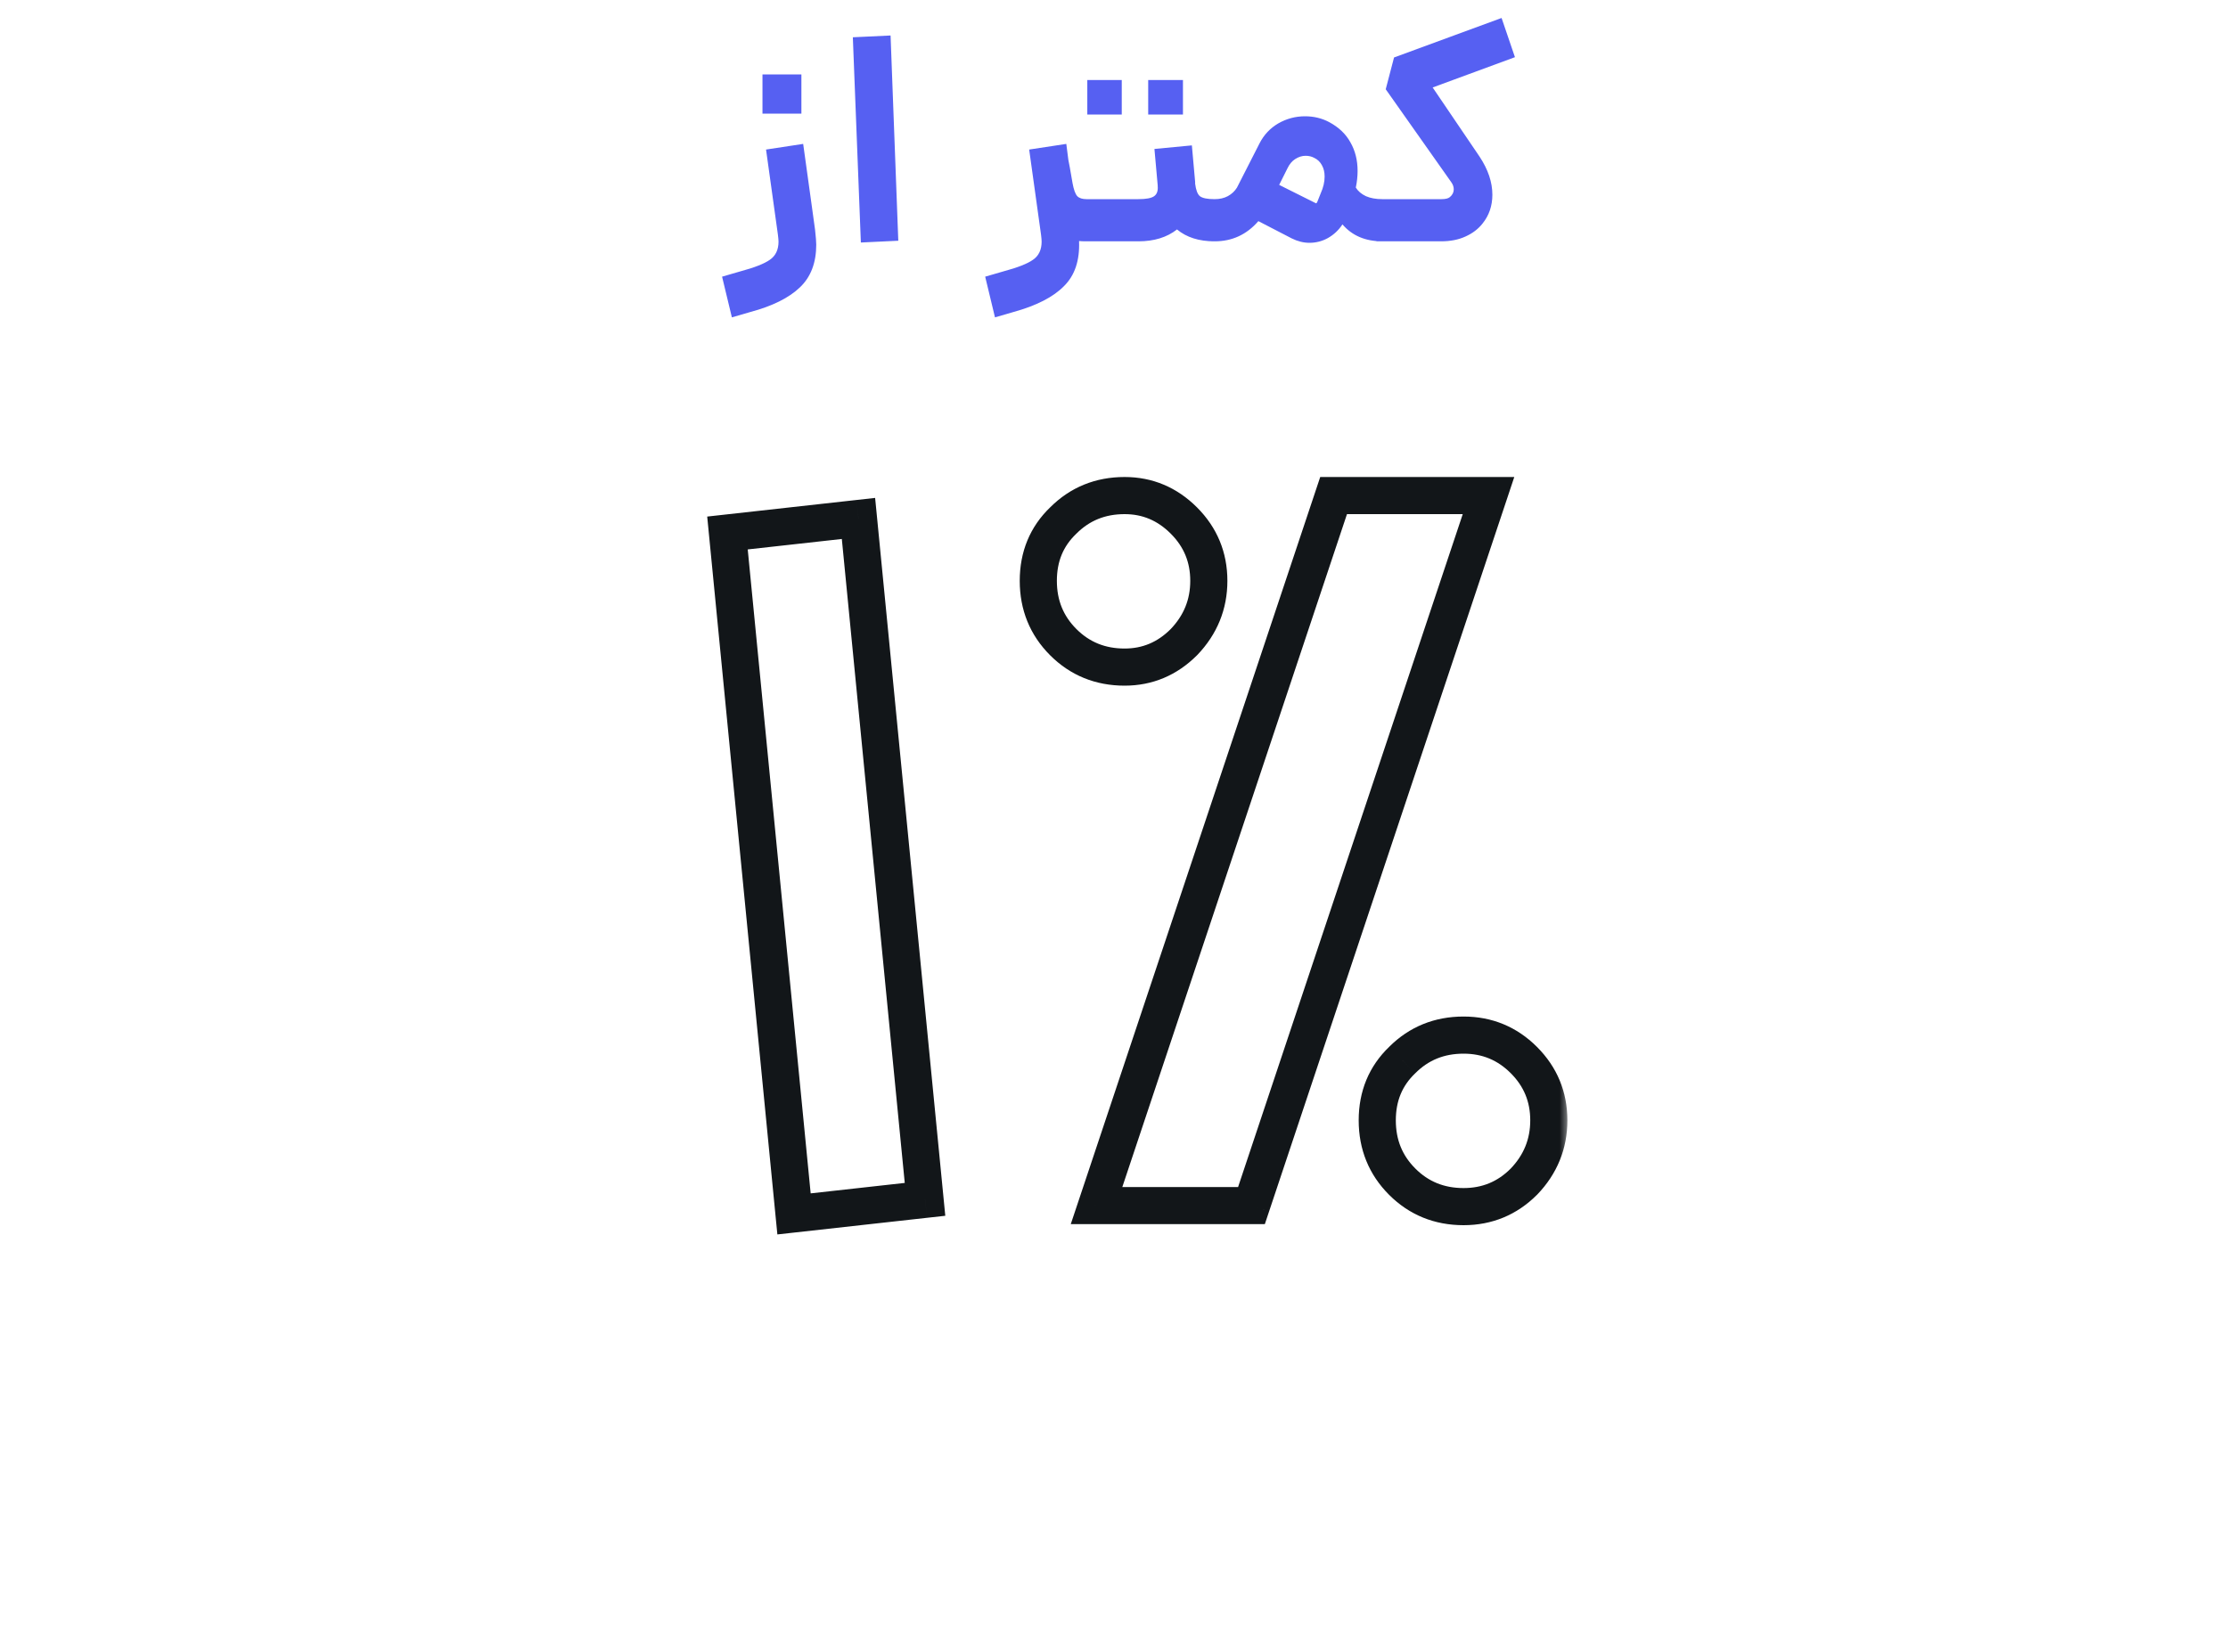 <svg width="120" height="89" viewBox="0 0 120 89" fill="none" xmlns="http://www.w3.org/2000/svg">
<path d="M38.891 14.904L39.883 14.616C40.64 14.413 41.168 14.205 41.467 13.992C41.776 13.779 41.931 13.453 41.931 13.016C41.931 12.941 41.92 12.819 41.899 12.648L41.259 8.056L43.259 7.752L43.723 11.096L43.899 12.376C43.941 12.76 43.963 13.027 43.963 13.176C43.963 14.157 43.669 14.925 43.083 15.48C42.496 16.045 41.605 16.488 40.411 16.808L39.419 17.096L38.891 14.904ZM41.067 4.008H43.163V6.12H41.067V4.008ZM45.934 2.008L47.966 1.912L48.382 12.968L46.366 13.064L45.934 2.008ZM58.519 13C58.337 13 58.204 12.995 58.118 12.984C58.161 14.029 57.889 14.84 57.303 15.416C56.727 16.003 55.82 16.467 54.583 16.808L53.59 17.096L53.062 14.904L54.054 14.616C54.812 14.413 55.34 14.205 55.639 13.992C55.948 13.779 56.102 13.453 56.102 13.016C56.102 12.941 56.092 12.819 56.071 12.648L55.431 8.056L57.431 7.752L57.542 8.616C57.575 8.755 57.649 9.171 57.767 9.864C57.831 10.216 57.916 10.451 58.023 10.568C58.129 10.675 58.294 10.728 58.519 10.728H58.599L58.727 11.864L58.599 13H58.519ZM58.498 10.728H61.314C61.73 10.728 62.013 10.675 62.162 10.568C62.312 10.461 62.376 10.28 62.354 10.024V9.992L62.178 8.024L64.194 7.832L64.37 9.8V9.896C64.413 10.237 64.498 10.461 64.626 10.568C64.765 10.675 65.026 10.728 65.41 10.728L65.538 11.864L65.41 13C64.578 13 63.906 12.787 63.394 12.36C62.85 12.787 62.157 13 61.314 13H58.498V10.728ZM58.562 4.312H60.418V6.168H58.562V4.312ZM61.842 4.312H63.714V6.168H61.842V4.312ZM74.448 13C73.541 13 72.827 12.696 72.304 12.088C72.102 12.397 71.84 12.643 71.52 12.824C71.211 12.995 70.88 13.08 70.528 13.08C70.208 13.08 69.888 13 69.568 12.84L67.776 11.912C67.147 12.637 66.363 13 65.424 13H65.248V10.728H65.424C65.691 10.728 65.925 10.675 66.128 10.568C66.341 10.451 66.507 10.296 66.624 10.104L67.84 7.72C68.075 7.261 68.411 6.904 68.848 6.648C69.296 6.392 69.776 6.264 70.288 6.264C70.768 6.264 71.206 6.371 71.6 6.584C72.112 6.861 72.491 7.224 72.736 7.672C72.992 8.12 73.12 8.632 73.12 9.208C73.12 9.496 73.088 9.795 73.024 10.104C73.141 10.296 73.323 10.451 73.568 10.568C73.814 10.675 74.107 10.728 74.448 10.728L74.576 11.864L74.448 13ZM70.784 10.904C70.838 10.936 70.87 10.952 70.88 10.952C70.901 10.952 70.923 10.931 70.944 10.888L71.136 10.408C71.275 10.099 71.344 9.8 71.344 9.512C71.344 9.277 71.296 9.075 71.2 8.904C71.104 8.723 70.966 8.589 70.784 8.504C70.645 8.429 70.491 8.392 70.32 8.392C70.128 8.392 69.942 8.451 69.76 8.568C69.59 8.675 69.451 8.84 69.344 9.064L68.896 9.96L70.784 10.904ZM74.139 10.728H77.643C77.856 10.728 78.005 10.691 78.091 10.616C78.229 10.499 78.299 10.36 78.299 10.2C78.299 10.061 78.251 9.928 78.155 9.8L74.635 4.808L75.083 3.096L80.875 0.968L81.595 3.08L77.163 4.712L79.691 8.44C80.149 9.133 80.379 9.816 80.379 10.488C80.379 11.085 80.203 11.603 79.851 12.04C79.616 12.339 79.307 12.573 78.923 12.744C78.549 12.915 78.112 13 77.611 13H74.139V10.728Z" fill="#5660F2"/>
<mask id="path-2-outside-1_5993_21903" maskUnits="userSpaceOnUse" x="37.5" y="25" width="47" height="42" fill="black">
<rect fill="white" x="37.5" y="25" width="47" height="42"/>
<path d="M39.182 28.712L46.238 27.928L49.822 64.608L42.766 65.392L39.182 28.712ZM71.827 26.696H80.171L67.403 64.944H59.059L71.827 26.696ZM55.923 31.288C55.923 29.981 56.371 28.899 57.267 28.04C58.163 27.144 59.265 26.696 60.571 26.696C61.803 26.696 62.867 27.144 63.763 28.04C64.659 28.936 65.107 30.019 65.107 31.288C65.107 32.557 64.659 33.659 63.763 34.592C62.867 35.488 61.803 35.936 60.571 35.936C59.265 35.936 58.163 35.488 57.267 34.592C56.371 33.696 55.923 32.595 55.923 31.288ZM74.179 60.352C74.179 59.045 74.627 57.963 75.523 57.104C76.419 56.208 77.521 55.76 78.827 55.76C80.097 55.76 81.179 56.208 82.075 57.104C82.971 58 83.419 59.083 83.419 60.352C83.419 61.621 82.971 62.723 82.075 63.656C81.179 64.552 80.097 65 78.827 65C77.521 65 76.419 64.552 75.523 63.656C74.627 62.76 74.179 61.659 74.179 60.352Z"/>
</mask>
<path d="M39.182 28.712L39.071 27.718L38.09 27.827L38.186 28.809L39.182 28.712ZM46.238 27.928L47.233 27.831L47.134 26.822L46.127 26.934L46.238 27.928ZM49.822 64.608L49.932 65.602L50.913 65.493L50.817 64.511L49.822 64.608ZM42.766 65.392L41.77 65.489L41.869 66.498L42.876 66.386L42.766 65.392ZM39.292 29.706L46.348 28.922L46.127 26.934L39.071 27.718L39.292 29.706ZM45.242 28.025L48.826 64.705L50.817 64.511L47.233 27.831L45.242 28.025ZM49.711 63.614L42.655 64.398L42.876 66.386L49.932 65.602L49.711 63.614ZM43.761 65.295L40.177 28.615L38.186 28.809L41.77 65.489L43.761 65.295ZM71.827 26.696V25.696H71.107L70.879 26.379L71.827 26.696ZM80.171 26.696L81.12 27.013L81.559 25.696H80.171V26.696ZM67.403 64.944V65.944H68.124L68.352 65.261L67.403 64.944ZM59.059 64.944L58.111 64.627L57.671 65.944H59.059V64.944ZM57.267 28.04L57.959 28.762L57.967 28.755L57.974 28.747L57.267 28.04ZM63.763 34.592L64.471 35.299L64.478 35.292L64.485 35.285L63.763 34.592ZM75.523 57.104L76.215 57.826L76.223 57.819L76.231 57.811L75.523 57.104ZM82.075 57.104L81.368 57.811L81.368 57.811L82.075 57.104ZM82.075 63.656L82.782 64.363L82.79 64.356L82.797 64.349L82.075 63.656ZM75.523 63.656L74.816 64.363L75.523 63.656ZM71.827 27.696H80.171V25.696H71.827V27.696ZM79.223 26.379L66.455 64.627L68.352 65.261L81.12 27.013L79.223 26.379ZM67.403 63.944H59.059V65.944H67.403V63.944ZM60.008 65.261L72.776 27.013L70.879 26.379L58.111 64.627L60.008 65.261ZM56.923 31.288C56.923 30.238 57.272 29.421 57.959 28.762L56.575 27.318C55.471 28.376 54.923 29.725 54.923 31.288H56.923ZM57.974 28.747C58.676 28.045 59.521 27.696 60.571 27.696V25.696C59.009 25.696 57.65 26.243 56.56 27.333L57.974 28.747ZM60.571 27.696C61.53 27.696 62.342 28.033 63.056 28.747L64.471 27.333C63.393 26.255 62.077 25.696 60.571 25.696V27.696ZM63.056 28.747C63.764 29.455 64.107 30.283 64.107 31.288H66.107C66.107 29.754 65.554 28.417 64.471 27.333L63.056 28.747ZM64.107 31.288C64.107 32.294 63.763 33.148 63.042 33.9L64.485 35.285C65.556 34.169 66.107 32.821 66.107 31.288H64.107ZM63.056 33.885C62.342 34.599 61.53 34.936 60.571 34.936V36.936C62.077 36.936 63.393 36.377 64.471 35.299L63.056 33.885ZM60.571 34.936C59.521 34.936 58.676 34.587 57.974 33.885L56.56 35.299C57.65 36.389 59.009 36.936 60.571 36.936V34.936ZM57.974 33.885C57.273 33.183 56.923 32.339 56.923 31.288H54.923C54.923 32.851 55.47 34.209 56.56 35.299L57.974 33.885ZM75.179 60.352C75.179 59.302 75.528 58.485 76.215 57.826L74.832 56.382C73.727 57.44 73.179 58.789 73.179 60.352H75.179ZM76.231 57.811C76.933 57.109 77.777 56.76 78.827 56.76V54.76C77.265 54.76 75.906 55.307 74.816 56.397L76.231 57.811ZM78.827 56.76C79.832 56.76 80.66 57.103 81.368 57.811L82.782 56.397C81.699 55.313 80.361 54.76 78.827 54.76V56.76ZM81.368 57.811C82.076 58.519 82.419 59.347 82.419 60.352H84.419C84.419 58.818 83.866 57.481 82.782 56.397L81.368 57.811ZM82.419 60.352C82.419 61.358 82.075 62.212 81.354 62.964L82.797 64.349C83.868 63.233 84.419 61.885 84.419 60.352H82.419ZM81.368 62.949C80.66 63.657 79.832 64 78.827 64V66C80.361 66 81.699 65.447 82.782 64.363L81.368 62.949ZM78.827 64C77.777 64 76.933 63.651 76.231 62.949L74.816 64.363C75.906 65.453 77.265 66 78.827 66V64ZM76.231 62.949C75.528 62.247 75.179 61.403 75.179 60.352H73.179C73.179 61.915 73.726 63.273 74.816 64.363L76.231 62.949Z" fill="#121619" mask="url(#path-2-outside-1_5993_21903)"/>
</svg>

